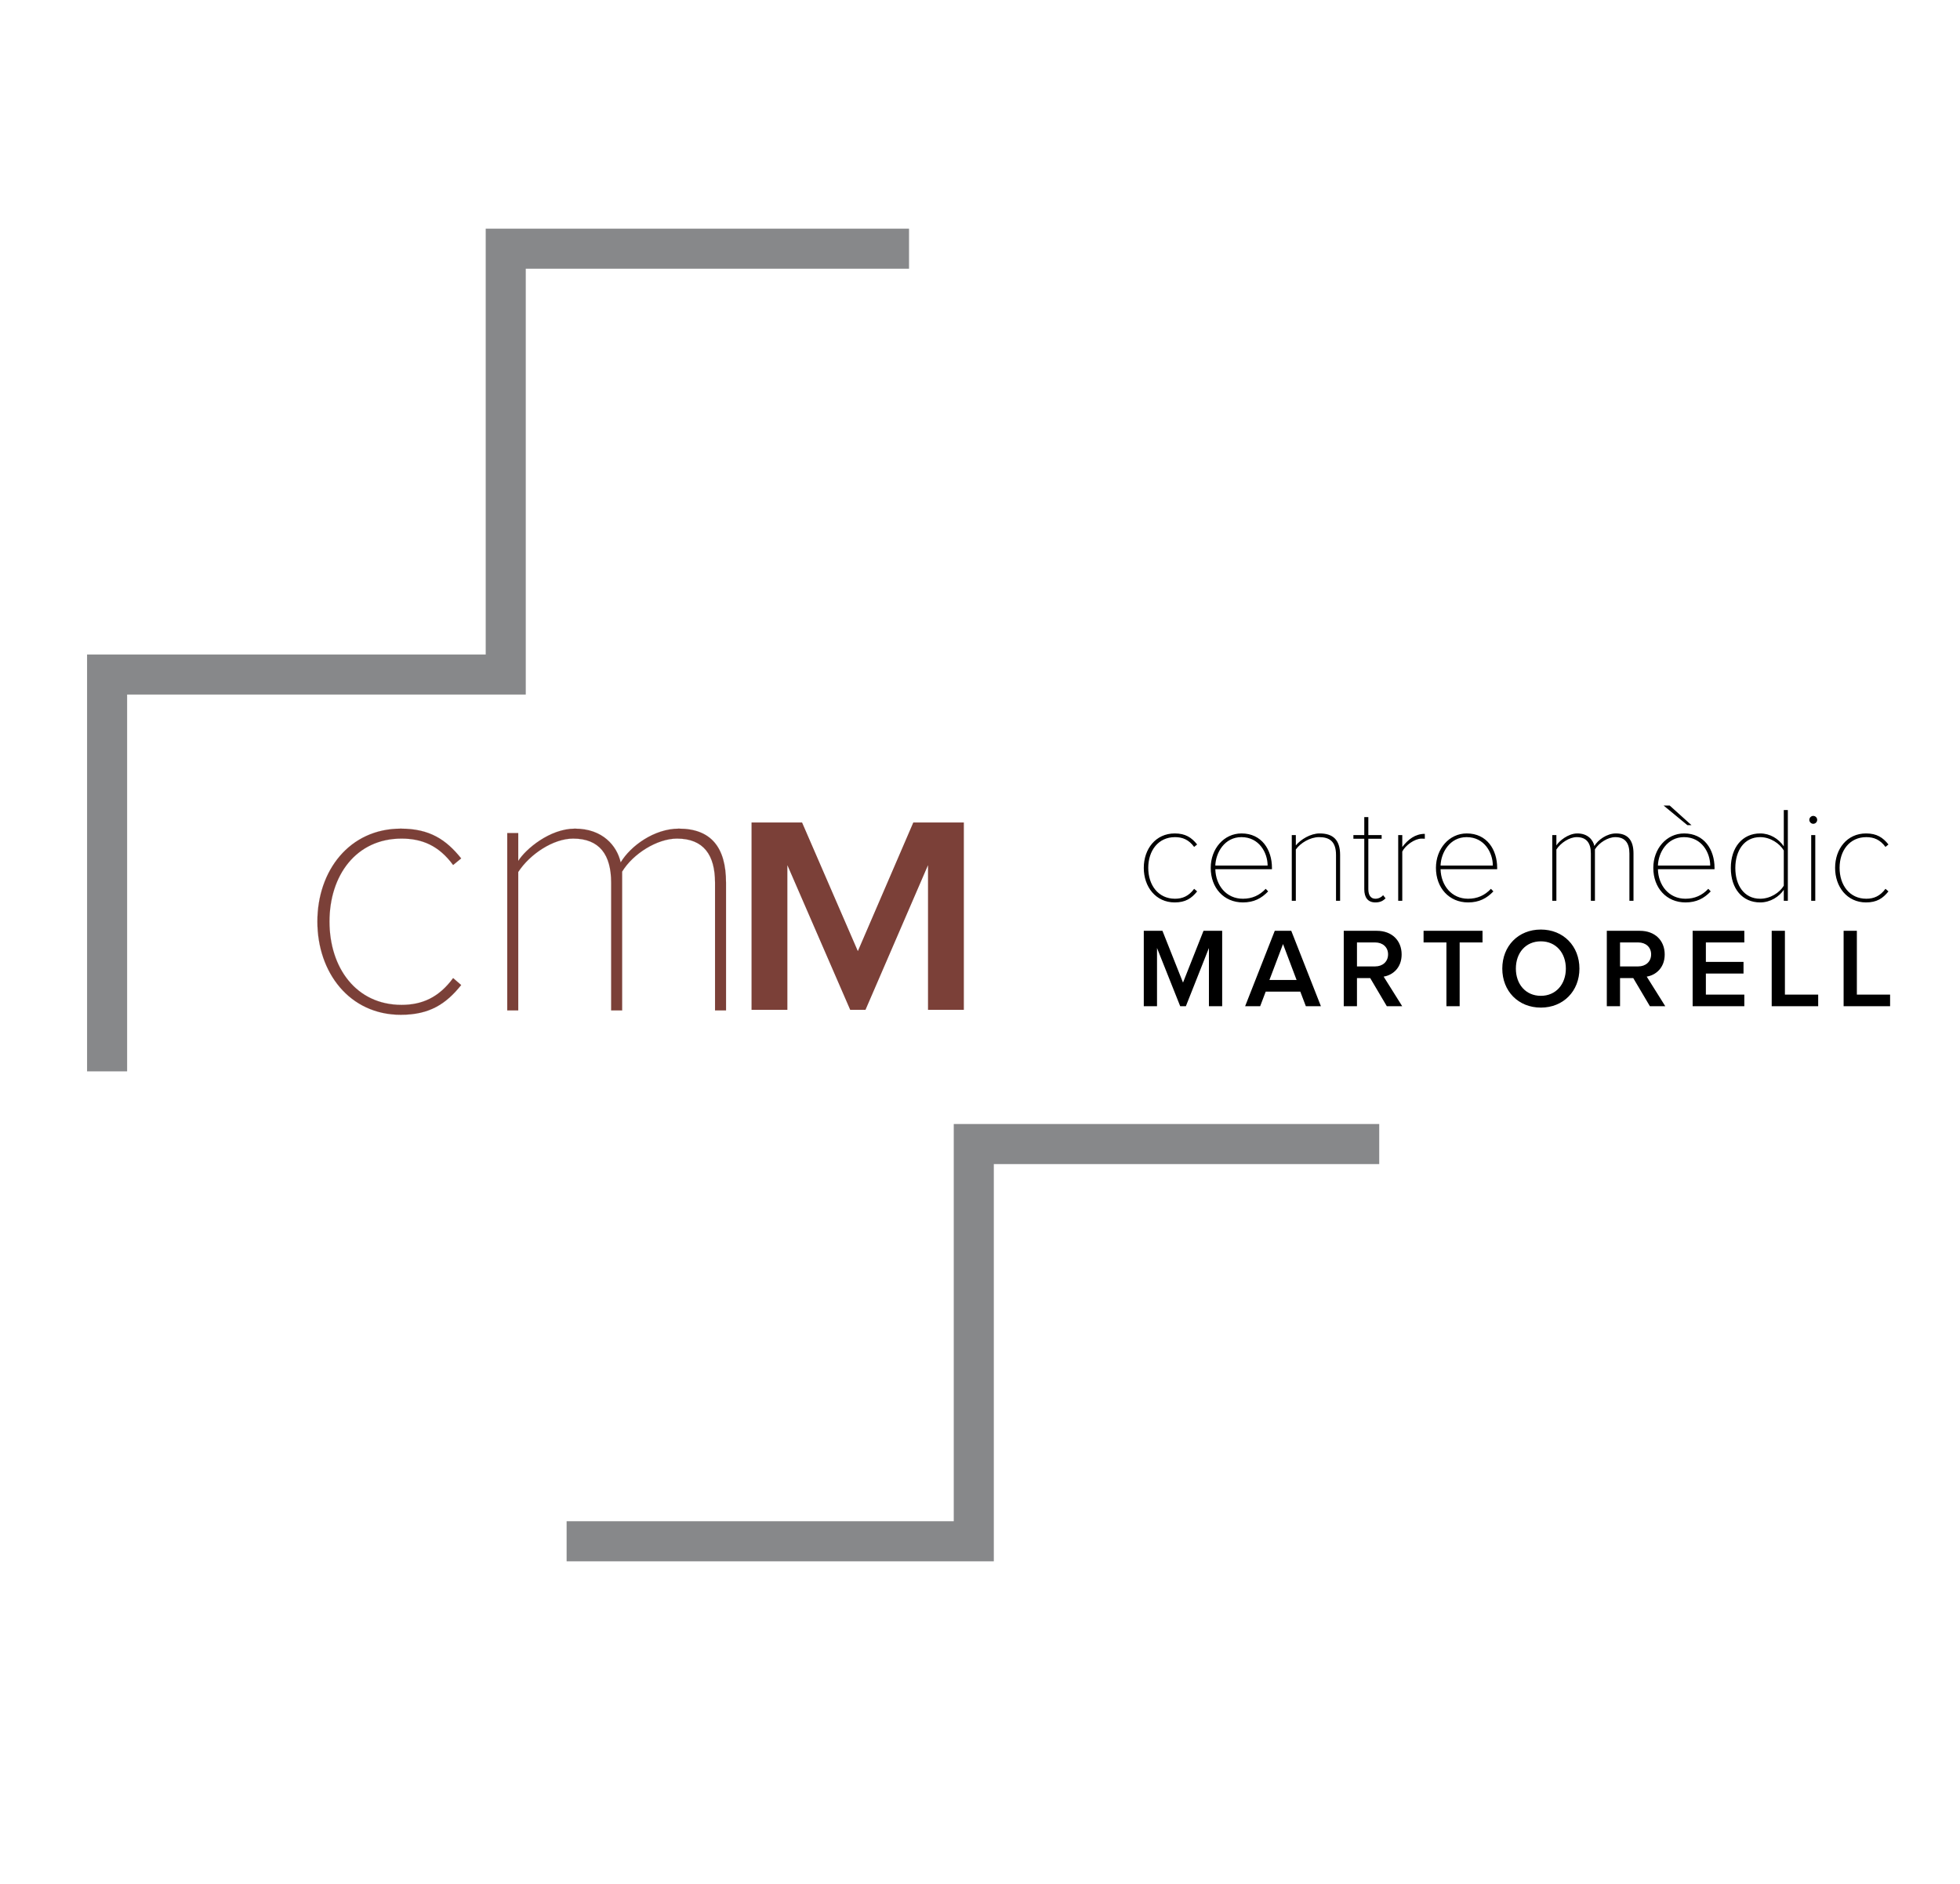 <?xml version="1.0" encoding="utf-8"?>
<!-- Generator: Adobe Illustrator 16.0.0, SVG Export Plug-In . SVG Version: 6.00 Build 0)  -->
<!DOCTYPE svg PUBLIC "-//W3C//DTD SVG 1.1//EN" "http://www.w3.org/Graphics/SVG/1.1/DTD/svg11.dtd">
<svg version="1.1" id="Capa_1" xmlns="http://www.w3.org/2000/svg" xmlns:xlink="http://www.w3.org/1999/xlink" x="0px" y="0px"
	 width="5499.21px" height="5286.609px" viewBox="0 0 5499.21 5286.609" enable-background="new 0 0 5499.21 5286.609"
	 xml:space="preserve">
<g>
	<polygon fill="#87888A" points="356.684,3005.831 244.291,3005.831 244.291,1836.269 1362.766,1836.269 1362.766,641.547 
		2550.509,641.547 2550.509,753.937 1475.142,753.937 1475.142,1948.662 356.684,1948.662 	"/>
	<polygon fill="#87888A" points="2788.375,4380.488 1589.762,4380.488 1589.762,4268.039 2675.97,4268.039 2675.97,3153.574 
		3869.731,3153.574 3869.731,3266.023 2788.375,3266.023 	"/>
	<g>
		<path d="M5303.089,2823.115v-32.626h-93.247v-178.955h-37.182v211.581H5303.089z M5101.328,2823.115v-32.626h-93.359v-178.955
			h-37.072v211.581H5101.328z M4894.087,2823.115v-32.626h-107.89v-58.998h105.621v-32.729h-105.621v-54.613h107.89v-32.615
			h-145.021v211.581H4894.087z M4596.441,2711.422h-51.063v-67.272h51.063c20.921,0,36.162,13.087,36.162,33.366
			C4632.604,2698.107,4617.362,2711.422,4596.441,2711.422 M4672.314,2823.115l-52.058-83.052
			c25.718-4.187,50.44-24.782,50.44-62.221c0-39.385-27.59-66.309-69.541-66.309h-92.906v211.581h37.129v-78.965h37.07
			l46.721,78.965H4672.314z M4323.209,2793.923c-42.806,0-70.111-32.926-70.111-76.384c0-43.883,27.306-76.499,70.111-76.499
			c42.551,0,70.14,32.616,70.14,76.499C4393.349,2760.997,4365.76,2793.923,4323.209,2793.923 M4323.209,2826.979
			c63.156,0,108.204-46.354,108.204-109.439c0-63.198-45.048-109.551-108.204-109.551c-63.44,0-108.203,46.353-108.203,109.551
			C4215.006,2780.625,4259.769,2826.979,4323.209,2826.979 M4095.391,2823.115v-178.966h64.152v-32.615h-165.402v32.615h64.125
			v178.966H4095.391z M3858.376,2711.422h-51.094v-67.272h51.094c20.919,0,36.162,13.087,36.162,33.366
			C3894.538,2698.107,3879.295,2711.422,3858.376,2711.422 M3934.221,2823.115l-52.086-83.052
			c25.689-4.187,50.468-24.782,50.468-62.221c0-39.385-27.616-66.309-69.456-66.309h-92.962v211.581h37.098v-78.965h37.129
			l46.638,78.965H3934.221z M3637.881,2749.515h-76.242l38.149-100.866L3637.881,2749.515z M3706.12,2823.115l-83.196-211.581
			h-46.325l-83.14,211.581h42.209l15.526-40.886h97.105l15.556,40.886H3706.12z M3429.082,2823.115v-211.581h-52.372
			l-57.507,145.276l-57.708-145.276h-52.367v211.581h37.125v-163.41l65.088,163.41h15.868l64.687-163.41v163.41H3429.082z"/>
		<path d="M5235.588,2531.887c30.174,0,47.26-11.426,62.871-30.955l-8.344-7.236c-14.93,20.224-32.416,27.846-53.761,27.846
			c-47.204,0-74.993-38.476-74.993-86.588c0-48.072,27.789-86.264,74.993-86.264c21.345,0,38.831,7.239,53.761,27.462l8.344-6.87
			c-15.611-19.47-32.697-30.952-62.871-30.952c-53.308,0-86.803,43.513-86.803,96.623
			C5148.785,2488.004,5182.28,2531.887,5235.588,2531.887 M5093.152,2342.941h-11.41v184.39h11.41V2342.941z M5087.418,2311.293
			c6.133,0,11.071-4.995,11.071-11.112c0-6.104-4.938-11.042-11.071-11.042c-5.676,0-10.984,4.938-10.984,11.042
			C5076.434,2306.298,5081.742,2311.293,5087.418,2311.293 M4938.513,2521.541c-44.964,0-69.687-37.724-69.687-86.222
			c0-48.438,24.723-86.63,69.687-86.63c28.58,0,54.809,17.912,66.304,37.382v98.822
			C4993.321,2504.424,4967.093,2521.541,4938.513,2521.541 M5016.172,2527.332v-254.614h-11.355v101.872
			c-14.872-21.729-38.859-36.26-66.304-36.26c-49.533,0-82.317,38.943-82.317,96.989c0,58.376,32.784,96.567,82.317,96.567
			c28.894,0,53.672-16.42,66.304-35.511v30.956H5016.172z M4745.807,2315.053l-61.057-54.938h-17.117l66.674,54.938H4745.807z
			 M4798.375,2428.453h-146.723c1.137-36.265,25.914-79.764,73.118-79.764C4775.098,2348.689,4798.375,2392.942,4798.375,2428.453
			 M4729.002,2531.887c30.854,0,52.199-11.426,70.818-30.955l-6.811-7.236c-17.173,18.352-38.092,27.846-64.008,27.846
			c-46.838,0-76.213-37.724-77.35-82.785h158.84v-3.803c0-51.179-28.922-96.623-85.295-96.623c-49.563,0-86.49,43.13-86.49,96.623
			C4638.707,2491.067,4675.635,2531.887,4729.002,2531.887 M4583.131,2527.332v-132.828c0-36.643-15.668-56.173-49.135-56.173
			c-25.518,0-50.328,17.968-60.631,35.197c-3.746-17.229-18.648-35.197-47.629-35.197c-26.229,0-51.377,21.401-58.957,33.636
			v-29.024h-11.523v184.39h11.523v-143.94c12.122-18.666,36.531-34.702,57.139-34.702c27.789,0,39.598,17.159,39.598,45.814v132.828
			h11.412v-144.31c11.439-18.679,36.53-34.332,57.137-34.332c27.79,0,39.6,17.159,39.6,45.814v132.828H4583.131z M4188.465,2428.453
			H4041.83c1.189-36.265,25.858-79.764,73.09-79.764C4165.217,2348.689,4188.465,2392.942,4188.465,2428.453 M4119.093,2531.887
			c30.909,0,52.255-11.426,70.934-30.955l-6.869-7.236c-17.175,18.352-38.094,27.846-64.064,27.846
			c-46.778,0-76.073-37.724-77.263-82.785h158.813v-3.803c0-51.179-28.982-96.623-85.297-96.623c-49.477,0-86.49,43.13-86.49,96.623
			C4028.856,2491.067,4065.87,2531.887,4119.093,2531.887 M3934.39,2527.332v-138.192c8.433-17.173,34.659-36.278,54.134-36.278
			c3.434,0,5.674,0,9.111,0.384v-13.737c-26.654,0-46.835,15.285-63.245,37.014v-33.58h-11.437v184.39H3934.39z M3859.002,2531.887
			c13.681,0,21.317-4.555,28.553-11.426l-6.866-8.798c-4.513,5.309-12.548,9.878-21.687,9.878
			c-13.711,0-19.843-10.999-19.843-26.668v-141.628h37.354v-10.304h-37.354v-50.426h-11.384v50.426h-30.512v10.304h30.512v141.628
			C3827.775,2517.78,3837.657,2531.887,3859.002,2531.887 M3759.965,2527.332v-128.642c0-43.514-21.004-60.359-57.506-60.359
			c-25.518,0-52.994,16.846-66.734,33.636v-29.024h-11.355v184.39h11.355v-143.94c13.002-18.296,40.023-34.702,65.2-34.702
			c28.585,0,47.573,11.425,47.573,50v128.642H3759.965z M3556.559,2428.453h-146.694c1.136-36.265,25.915-79.764,73.179-79.764
			C3533.254,2348.689,3556.559,2392.942,3556.559,2428.453 M3487.243,2531.887c30.853,0,52.143-11.426,70.821-30.955l-6.87-7.236
			c-17.117,18.352-38.093,27.846-63.951,27.846c-46.892,0-76.243-37.724-77.379-82.785h158.873v-3.803
			c0-51.179-28.927-96.623-85.298-96.623c-49.588,0-86.488,43.13-86.488,96.623
			C3396.951,2491.067,3433.852,2531.887,3487.243,2531.887 M3295.983,2531.887c30.09,0,47.263-11.426,62.818-30.955l-8.375-7.236
			c-14.845,20.224-32.389,27.846-53.649,27.846c-47.316,0-75.105-38.476-75.105-86.588c0-48.072,27.789-86.264,75.105-86.264
			c21.261,0,38.805,7.239,53.649,27.462l8.375-6.87c-15.556-19.47-32.729-30.952-62.818-30.952
			c-53.392,0-86.855,43.513-86.855,96.623C3209.128,2488.004,3242.592,2531.887,3295.983,2531.887"/>
		<path fill="none" stroke="#000000" stroke-width="0.062" d="M5235.588,2531.887c30.174,0,47.26-11.426,62.871-30.955l-8.344-7.236
			c-14.93,20.224-32.416,27.846-53.761,27.846c-47.204,0-74.993-38.476-74.993-86.588c0-48.072,27.789-86.264,74.993-86.264
			c21.345,0,38.831,7.239,53.761,27.462l8.344-6.87c-15.611-19.47-32.697-30.952-62.871-30.952
			c-53.308,0-86.803,43.513-86.803,96.623C5148.785,2488.004,5182.28,2531.887,5235.588,2531.887z M5093.152,2342.941h-11.41v184.39
			h11.41V2342.941z M5087.418,2311.293c6.133,0,11.071-4.995,11.071-11.112c0-6.104-4.938-11.042-11.071-11.042
			c-5.676,0-10.984,4.938-10.984,11.042C5076.434,2306.298,5081.742,2311.293,5087.418,2311.293z M4938.513,2521.541
			c-44.964,0-69.687-37.724-69.687-86.222c0-48.438,24.723-86.63,69.687-86.63c28.58,0,54.809,17.912,66.304,37.382v98.822
			C4993.321,2504.424,4967.093,2521.541,4938.513,2521.541z M5016.172,2527.332v-254.614h-11.355v101.872
			c-14.872-21.729-38.859-36.26-66.304-36.26c-49.533,0-82.317,38.943-82.317,96.989c0,58.376,32.784,96.567,82.317,96.567
			c28.894,0,53.672-16.42,66.304-35.511v30.956H5016.172z M4745.807,2315.053l-61.057-54.938h-17.117l66.674,54.938H4745.807z
			 M4798.375,2428.453h-146.723c1.137-36.265,25.914-79.764,73.118-79.764C4775.098,2348.689,4798.375,2392.942,4798.375,2428.453z
			 M4729.002,2531.887c30.854,0,52.199-11.426,70.818-30.955l-6.811-7.236c-17.173,18.352-38.092,27.846-64.008,27.846
			c-46.838,0-76.213-37.724-77.35-82.785h158.84v-3.803c0-51.179-28.922-96.623-85.295-96.623c-49.563,0-86.49,43.13-86.49,96.623
			C4638.707,2491.067,4675.635,2531.887,4729.002,2531.887z M4583.131,2527.332v-132.828c0-36.643-15.668-56.173-49.135-56.173
			c-25.518,0-50.328,17.968-60.631,35.197c-3.746-17.229-18.648-35.197-47.629-35.197c-26.229,0-51.377,21.401-58.957,33.636
			v-29.024h-11.523v184.39h11.523v-143.94c12.122-18.666,36.531-34.702,57.139-34.702c27.789,0,39.598,17.159,39.598,45.814v132.828
			h11.412v-144.31c11.439-18.679,36.53-34.332,57.137-34.332c27.79,0,39.6,17.159,39.6,45.814v132.828H4583.131z M4188.465,2428.453
			H4041.83c1.189-36.265,25.858-79.764,73.09-79.764C4165.217,2348.689,4188.465,2392.942,4188.465,2428.453z M4119.093,2531.887
			c30.909,0,52.255-11.426,70.934-30.955l-6.869-7.236c-17.175,18.352-38.094,27.846-64.064,27.846
			c-46.778,0-76.073-37.724-77.263-82.785h158.813v-3.803c0-51.179-28.982-96.623-85.297-96.623c-49.477,0-86.49,43.13-86.49,96.623
			C4028.856,2491.067,4065.87,2531.887,4119.093,2531.887z M3934.39,2527.332v-138.192c8.433-17.173,34.659-36.278,54.134-36.278
			c3.434,0,5.674,0,9.111,0.384v-13.737c-26.654,0-46.835,15.285-63.245,37.014v-33.58h-11.437v184.39H3934.39z M3859.002,2531.887
			c13.681,0,21.317-4.555,28.553-11.426l-6.866-8.798c-4.513,5.309-12.548,9.878-21.687,9.878
			c-13.711,0-19.843-10.999-19.843-26.668v-141.628h37.354v-10.304h-37.354v-50.426h-11.384v50.426h-30.512v10.304h30.512v141.628
			C3827.775,2517.78,3837.657,2531.887,3859.002,2531.887z M3759.965,2527.332v-128.642c0-43.514-21.004-60.359-57.506-60.359
			c-25.518,0-52.994,16.846-66.734,33.636v-29.024h-11.355v184.39h11.355v-143.94c13.002-18.296,40.023-34.702,65.2-34.702
			c28.585,0,47.573,11.425,47.573,50v128.642H3759.965z M3556.559,2428.453h-146.694c1.136-36.265,25.915-79.764,73.179-79.764
			C3533.254,2348.689,3556.559,2392.942,3556.559,2428.453z M3487.243,2531.887c30.853,0,52.143-11.426,70.821-30.955l-6.87-7.236
			c-17.117,18.352-38.093,27.846-63.951,27.846c-46.892,0-76.243-37.724-77.379-82.785h158.873v-3.803
			c0-51.179-28.927-96.623-85.298-96.623c-49.588,0-86.488,43.13-86.488,96.623
			C3396.951,2491.067,3433.852,2531.887,3487.243,2531.887z M3295.983,2531.887c30.09,0,47.263-11.426,62.818-30.955l-8.375-7.236
			c-14.845,20.224-32.389,27.846-53.649,27.846c-47.316,0-75.105-38.476-75.105-86.588c0-48.072,27.789-86.264,75.105-86.264
			c21.261,0,38.805,7.239,53.649,27.462l8.375-6.87c-15.556-19.47-32.729-30.952-62.818-30.952
			c-53.392,0-86.855,43.513-86.855,96.623C3209.128,2488.004,3242.592,2531.887,3295.983,2531.887z"/>
	</g>
	<g>
		<path fill="#7B4038" d="M2036.969,2834.812v-358.444c0-98.925-42.096-151.45-132.388-151.45
			c-68.806,0-135.483,48.438-163.158,94.791c-10.274-46.353-50.327-94.791-128.328-94.791c-70.821,0-138.547,57.722-159.097,90.661
			v-78.272h-30.77v497.506h30.77v-388.278c32.869-50.482,98.551-93.771,153.986-93.771c74.938,0,106.758,46.353,106.758,123.604
			v358.444h30.77v-389.344c30.769-50.482,98.551-92.705,153.958-92.705c74.937,0,106.73,46.353,106.73,123.604v358.444H2036.969z
			 M1124.56,2847.146c81.096,0,127.28-30.896,169.376-83.468l-22.597-19.527c-40.049,54.612-87.225,75.205-144.735,75.205
			c-127.221,0-202.179-104.074-202.179-233.792c0-129.807,74.958-232.801,202.179-232.801c57.51,0,104.686,19.587,144.735,74.142
			l22.597-18.506c-42.096-52.526-88.28-83.481-169.376-83.481c-143.712,0-234.039,117.486-234.039,260.646
			C890.521,2728.693,980.848,2847.146,1124.56,2847.146"/>
		<path fill="none" stroke="#7B4038" stroke-width="0.249" d="M2036.969,2834.812v-358.444c0-98.925-42.096-151.45-132.388-151.45
			c-68.806,0-135.483,48.438-163.158,94.791c-10.274-46.353-50.327-94.791-128.328-94.791c-70.821,0-138.547,57.722-159.097,90.661
			v-78.272h-30.77v497.506h30.77v-388.278c32.869-50.482,98.551-93.771,153.986-93.771c74.938,0,106.758,46.353,106.758,123.604
			v358.444h30.77v-389.344c30.769-50.482,98.551-92.705,153.958-92.705c74.937,0,106.73,46.353,106.73,123.604v358.444H2036.969z
			 M1124.56,2847.146c81.096,0,127.28-30.896,169.376-83.468l-22.597-19.527c-40.049,54.612-87.225,75.205-144.735,75.205
			c-127.221,0-202.179-104.074-202.179-233.792c0-129.807,74.958-232.801,202.179-232.801c57.51,0,104.686,19.587,144.735,74.142
			l22.597-18.506c-42.096-52.526-88.28-83.481-169.376-83.481c-143.712,0-234.039,117.486-234.039,260.646
			C890.521,2728.693,980.848,2847.146,1124.56,2847.146z"/>
		<polygon fill="#7B4038" points="2704.298,2833.193 2704.298,2307.645 2562.458,2307.645 2406.881,2668.503 2250.422,2307.645 
			2108.582,2307.645 2108.582,2833.193 2209.181,2833.193 2209.181,2427.387 2385.396,2833.193 2428.367,2833.193 
			2603.731,2427.387 2603.731,2833.193 		"/>
	</g>
</g>
</svg>

